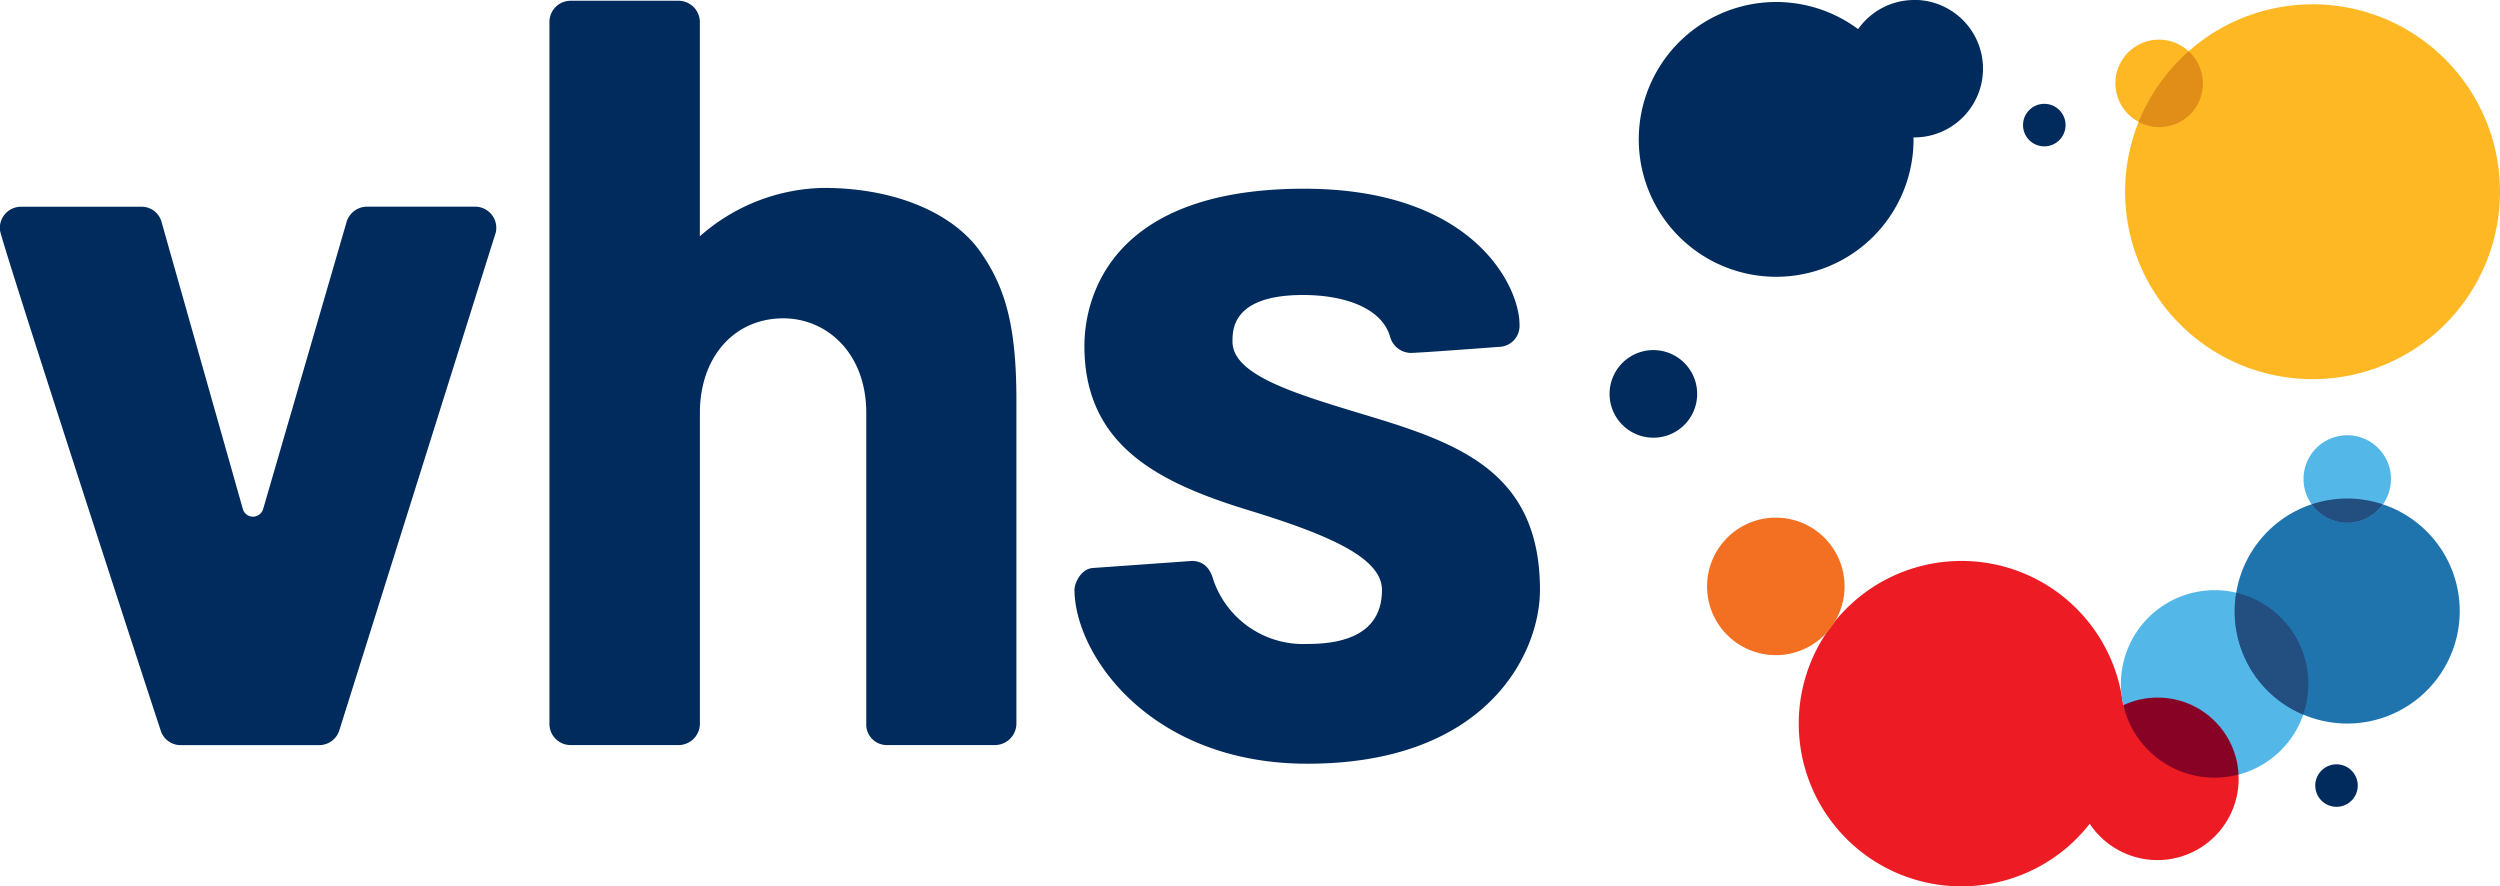 <svg xmlns="http://www.w3.org/2000/svg" width="138.511" height="49.104" viewBox="0 0 138.511 49.104"><defs><style>.a{fill:#ed1c24;}.b{fill:#53b7e8;}.c{fill:#1f74ae;}.d{fill:#880226;}.e{fill:#fdb824;}.f{fill:#f36f21;}.g{fill:#224e80;}.h{fill:#e18e19;}.i{fill:#002b5c;}</style></defs><g transform="translate(-2187.603 -8.747)"><path class="a" d="M2307.138,47.4a4.474,4.474,0,0,0-1.9.426c-.016-.14-.039-.279-.061-.417a9.015,9.015,0,1,0-1.794,6.978,4.5,4.5,0,1,0,3.752-6.987"/><path class="b" d="M2315.5,46.64a5.2,5.2,0,0,1-3.87,5.024c-.422.109-5.851-1.546-6.385-3.847A5.195,5.195,0,1,1,2315.5,46.64"/><path class="c" d="M2323.883,42.6a6.233,6.233,0,1,1-6.234-6.232,6.233,6.233,0,0,1,6.234,6.232"/><path class="d" d="M2311.628,51.66a4.488,4.488,0,0,0-6.382-3.842,5.188,5.188,0,0,0,6.382,3.842"/><path class="b" d="M2320.074,35.288a2.423,2.423,0,1,1-2.423-2.425,2.424,2.424,0,0,1,2.423,2.425"/><path class="e" d="M2315.727,8.988a10.335,10.335,0,0,0-6.863,2.6,2.416,2.416,0,1,0-2.771,3.908,10.385,10.385,0,1,0,9.634-6.512"/><path class="f" d="M2288.952,43.632a3.809,3.809,0,1,0-5.358.564,3.808,3.808,0,0,0,5.358-.564"/><path class="g" d="M2311.506,41.59a6.178,6.178,0,0,0,3.7,6.745,5.18,5.18,0,0,0-3.7-6.745"/><path class="g" d="M2317.651,36.367a6.24,6.24,0,0,0-1.971.322,2.411,2.411,0,0,0,3.941,0,6.23,6.23,0,0,0-1.97-.322"/><path class="h" d="M2306.093,15.5a2.413,2.413,0,0,0,2.771-3.908,10.381,10.381,0,0,0-2.771,3.908"/><path class="i" d="M2293.661,8.747a3.8,3.8,0,0,0-3.11,1.614,7.612,7.612,0,1,0,3.071,6.1c0-.033-.005-.066-.005-.1l.044,0a3.809,3.809,0,0,0,0-7.619"/><path class="i" d="M2280.261,28.384a2.427,2.427,0,1,0,1.138,3.23,2.43,2.43,0,0,0-1.138-3.23"/><path class="i" d="M2300.866,14.5a1.178,1.178,0,1,0,1.178,1.178,1.177,1.177,0,0,0-1.178-1.178"/><path class="i" d="M2317.056,51.094a1.177,1.177,0,1,0,1.177,1.178,1.178,1.178,0,0,0-1.177-1.178"/><path class="i" d="M2215.068,21.642a1.172,1.172,0,0,0-1.134-1.444h-6.009a1.185,1.185,0,0,0-1.121.851l-4.619,15.892a.594.594,0,0,1-.563.432.583.583,0,0,1-.568-.438l-4.483-15.827a1.151,1.151,0,0,0-1.108-.908v0l-6.662,0a1.176,1.176,0,0,0-1.2,1.3c0,.435,8.869,27.659,8.941,27.821a1.154,1.154,0,0,0,1.075.709h7.674a1.17,1.17,0,0,0,1.106-.8l8.669-27.588"/><path class="i" d="M2243.916,48.833V30.908c0-4.131-.621-6.273-2.026-8.25-1.422-2-4.516-3.5-8.66-3.5a10.621,10.621,0,0,0-6.852,2.681V9.958a1.185,1.185,0,0,0-1.181-1.169h-5.985a1.171,1.171,0,0,0-1.167,1.169V48.835a1.172,1.172,0,0,0,1.142,1.192h5.993a1.186,1.186,0,0,0,1.2-1.192V31.621c0-3.08,1.891-5.237,4.623-5.237,2.4,0,4.595,1.919,4.595,5.237V48.833a1.138,1.138,0,0,0,1.134,1.194h5.993a1.2,1.2,0,0,0,1.193-1.194"/><path class="i" d="M2271.79,26.72c0-2.1-2.545-7.517-11.937-7.517-11.331,0-12.169,6.715-12.169,8.711,0,5.5,4.061,7.561,9.116,9.108,4.606,1.408,7.37,2.676,7.37,4.413,0,2.741-2.673,2.991-4.165,2.991a5.257,5.257,0,0,1-5.181-3.565c-.252-.91-.827-1.035-1.186-1.035l-5.48.39c-.7.049-1.024.889-1.024,1.192,0,3.6,4.18,9.652,12.906,9.652,9.95,0,12.884-6.114,12.884-9.631,0-6.452-4.371-8.087-9.475-9.631-3.993-1.208-7.561-2.236-7.561-4.126,0-.693.023-2.581,3.917-2.581,2.181,0,4.355.664,4.822,2.335a1.209,1.209,0,0,0,1.142.875c.663-.015,4.894-.337,4.894-.337a1.16,1.16,0,0,0,1.127-1.244"/></g></svg>